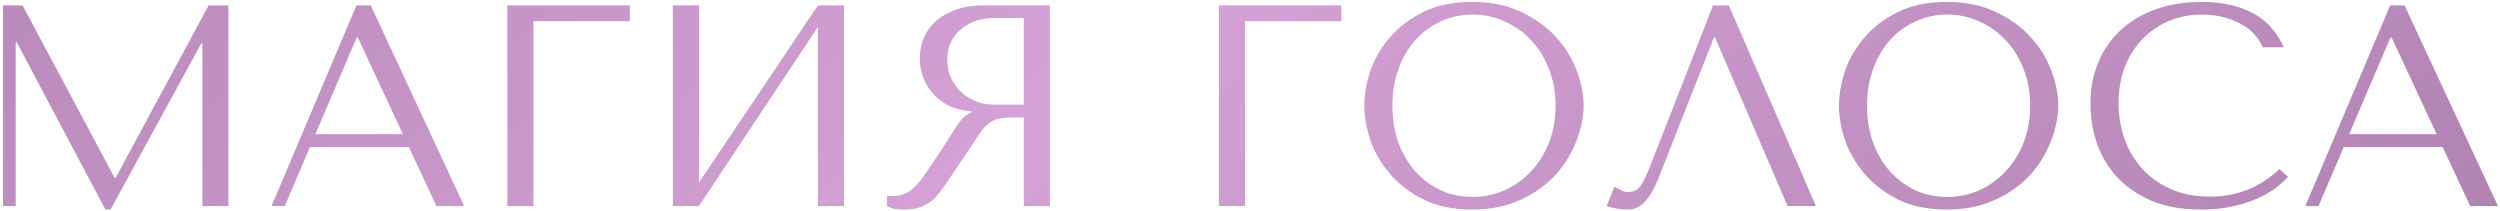 <?xml version="1.0" encoding="UTF-8"?> <svg xmlns="http://www.w3.org/2000/svg" width="558" height="47" viewBox="0 0 558 47" fill="none"><path d="M5.032 1.2L25.576 39.664H25.832L46.568 1.2H50.984V46H45.16V9.712H44.904L24.68 46.768H23.528L3.752 9.456H3.496V46H0.68V1.2H5.032ZM91.263 32.816H69.183L63.551 46H60.608L79.552 1.2H82.751L103.616 46H97.407L91.263 32.816ZM89.919 29.936L79.871 8.368H79.615L70.4 29.936H89.919ZM113.243 1.2H140.571V4.72H119.067V46H113.243V1.2ZM156.004 40.752L182.564 1.2H188.388V46H182.564V6L156.004 46H150.18V1.2H156.004V40.752ZM234.335 1.2V46H228.511V26.224H225.695C224.5 26.224 223.497 26.331 222.687 26.544C221.919 26.757 221.215 27.12 220.575 27.632C219.935 28.144 219.337 28.805 218.783 29.616C218.228 30.427 217.567 31.429 216.799 32.624L211.743 40.112C211.103 41.093 210.463 41.989 209.823 42.8C209.225 43.611 208.564 44.315 207.839 44.912C207.113 45.467 206.281 45.915 205.343 46.256C204.447 46.597 203.359 46.768 202.079 46.768C201.14 46.768 200.372 46.725 199.775 46.64C199.177 46.555 198.58 46.341 197.983 46V43.632C198.196 43.675 198.409 43.717 198.623 43.76C198.836 43.76 199.049 43.76 199.263 43.76C200.159 43.76 200.948 43.632 201.631 43.376C202.313 43.12 202.953 42.757 203.551 42.288C204.148 41.776 204.724 41.179 205.279 40.496C205.833 39.771 206.409 38.96 207.007 38.064C208.799 35.461 210.185 33.392 211.167 31.856C212.148 30.277 212.916 29.061 213.471 28.208C214.068 27.355 214.537 26.736 214.878 26.352C215.263 25.968 215.711 25.648 216.223 25.392L216.863 25.072V24.816C214.815 24.688 213.044 24.24 211.551 23.472C210.1 22.704 208.905 21.744 207.967 20.592C207.028 19.44 206.345 18.203 205.919 16.88C205.492 15.515 205.279 14.192 205.279 12.912C205.279 11.76 205.492 10.501 205.919 9.136C206.388 7.771 207.156 6.512 208.223 5.36C209.332 4.165 210.825 3.184 212.703 2.416C214.58 1.605 216.948 1.2 219.807 1.2H234.335ZM228.511 4.016H222.047C220.425 4.016 218.953 4.251 217.631 4.72C216.351 5.189 215.241 5.851 214.303 6.704C213.364 7.515 212.639 8.496 212.127 9.648C211.657 10.8 211.423 12.059 211.423 13.424C211.423 14.576 211.636 15.749 212.062 16.944C212.532 18.096 213.215 19.163 214.111 20.144C215.007 21.083 216.095 21.851 217.375 22.448C218.697 23.045 220.212 23.344 221.919 23.344H228.511V4.016ZM272.055 1.2H299.383V4.72H277.879V46H272.055V1.2ZM304.513 23.6C304.513 21.168 304.961 18.587 305.857 15.856C306.795 13.125 308.246 10.629 310.209 8.368C312.171 6.064 314.667 4.165 317.697 2.672C320.726 1.179 324.353 0.432 328.577 0.432C332.843 0.432 336.534 1.2 339.649 2.736C342.806 4.229 345.409 6.128 347.457 8.432C349.505 10.736 351.019 13.253 352.001 15.984C352.982 18.672 353.473 21.211 353.473 23.6C353.473 25.179 353.238 26.843 352.769 28.592C352.342 30.341 351.681 32.091 350.785 33.84C349.931 35.547 348.822 37.189 347.457 38.768C346.091 40.304 344.47 41.669 342.593 42.864C340.758 44.059 338.667 45.019 336.321 45.744C334.017 46.427 331.435 46.768 328.577 46.768C324.353 46.768 320.726 46.021 317.697 44.528C314.667 42.992 312.171 41.072 310.209 38.768C308.246 36.464 306.795 33.968 305.857 31.28C304.961 28.549 304.513 25.989 304.513 23.6ZM310.785 23.6C310.785 26.587 311.233 29.339 312.129 31.856C313.067 34.331 314.326 36.464 315.905 38.256C317.526 40.048 319.425 41.456 321.601 42.48C323.777 43.461 326.145 43.952 328.705 43.952C331.222 43.952 333.59 43.461 335.809 42.48C338.07 41.456 340.033 40.048 341.697 38.256C343.403 36.464 344.747 34.331 345.729 31.856C346.71 29.339 347.201 26.587 347.201 23.6C347.201 20.613 346.71 17.883 345.729 15.408C344.747 12.891 343.403 10.736 341.697 8.944C340.033 7.152 338.07 5.765 335.809 4.784C333.59 3.76 331.222 3.248 328.705 3.248C326.145 3.248 323.777 3.76 321.601 4.784C319.425 5.765 317.526 7.152 315.905 8.944C314.326 10.736 313.067 12.891 312.129 15.408C311.233 17.883 310.785 20.613 310.785 23.6ZM385.872 1.2L405.328 46H398.992L382.8 8.368H382.544L370.064 40.048C369.21 42.224 368.229 43.888 367.12 45.04C366.053 46.192 364.837 46.768 363.472 46.768C362.618 46.768 361.765 46.704 360.911 46.576C360.101 46.448 359.333 46.256 358.608 46L360.336 41.648C360.762 41.861 361.232 42.117 361.744 42.416C362.256 42.715 362.789 42.864 363.344 42.864C364.752 42.864 365.776 42.288 366.416 41.136C367.098 39.984 367.802 38.448 368.528 36.528L382.352 1.2H385.872ZM410.45 23.6C410.45 21.168 410.898 18.587 411.794 15.856C412.733 13.125 414.183 10.629 416.146 8.368C418.109 6.064 420.605 4.165 423.634 2.672C426.663 1.179 430.29 0.432 434.514 0.432C438.781 0.432 442.471 1.2 445.586 2.736C448.743 4.229 451.346 6.128 453.394 8.432C455.442 10.736 456.957 13.253 457.938 15.984C458.919 18.672 459.41 21.211 459.41 23.6C459.41 25.179 459.175 26.843 458.706 28.592C458.279 30.341 457.618 32.091 456.722 33.84C455.869 35.547 454.759 37.189 453.394 38.768C452.029 40.304 450.407 41.669 448.53 42.864C446.695 44.059 444.605 45.019 442.258 45.744C439.954 46.427 437.373 46.768 434.514 46.768C430.29 46.768 426.663 46.021 423.634 44.528C420.605 42.992 418.109 41.072 416.146 38.768C414.183 36.464 412.733 33.968 411.794 31.28C410.898 28.549 410.45 25.989 410.45 23.6ZM416.722 23.6C416.722 26.587 417.17 29.339 418.066 31.856C419.005 34.331 420.263 36.464 421.842 38.256C423.463 40.048 425.362 41.456 427.538 42.48C429.714 43.461 432.082 43.952 434.642 43.952C437.159 43.952 439.527 43.461 441.746 42.48C444.007 41.456 445.97 40.048 447.634 38.256C449.341 36.464 450.685 34.331 451.666 31.856C452.647 29.339 453.138 26.587 453.138 23.6C453.138 20.613 452.647 17.883 451.666 15.408C450.685 12.891 449.341 10.736 447.634 8.944C445.97 7.152 444.007 5.765 441.746 4.784C439.527 3.76 437.159 3.248 434.642 3.248C432.082 3.248 429.714 3.76 427.538 4.784C425.362 5.765 423.463 7.152 421.842 8.944C420.263 10.736 419.005 12.891 418.066 15.408C417.17 17.883 416.722 20.613 416.722 23.6ZM508.769 37.744L510.689 39.472C510.134 40.112 509.324 40.859 508.257 41.712C507.19 42.565 505.846 43.376 504.225 44.144C502.646 44.869 500.769 45.488 498.593 46C496.46 46.512 494.028 46.768 491.297 46.768C486.988 46.768 483.276 46.107 480.161 44.784C477.046 43.419 474.486 41.648 472.481 39.472C470.476 37.253 468.982 34.736 468.001 31.92C467.062 29.061 466.593 26.139 466.593 23.152C466.593 19.696 467.19 16.581 468.385 13.808C469.58 10.992 471.265 8.603 473.441 6.64C475.617 4.635 478.22 3.099 481.249 2.032C484.321 0.965 487.713 0.432 491.425 0.432C493.985 0.432 496.268 0.688 498.273 1.2C500.278 1.712 502.028 2.416 503.521 3.312C505.014 4.208 506.252 5.275 507.233 6.512C508.257 7.749 509.089 9.093 509.729 10.544H504.993C504.694 9.648 504.161 8.773 503.393 7.92C502.668 7.024 501.708 6.235 500.513 5.552C499.361 4.869 498.017 4.315 496.481 3.888C494.988 3.461 493.324 3.248 491.489 3.248C488.801 3.248 486.305 3.739 484.001 4.72C481.74 5.701 479.777 7.067 478.113 8.816C476.449 10.565 475.148 12.656 474.209 15.088C473.313 17.477 472.865 20.123 472.865 23.024C472.865 25.755 473.292 28.379 474.145 30.896C475.041 33.413 476.342 35.632 478.049 37.552C479.756 39.472 481.889 41.008 484.449 42.16C487.009 43.312 489.953 43.888 493.281 43.888C499.254 43.888 504.417 41.84 508.769 37.744ZM545.201 32.816H523.121L517.489 46H514.545L533.489 1.2H536.689L557.553 46H551.345L545.201 32.816ZM543.857 29.936L533.809 8.368H533.553L524.337 29.936H543.857Z" fill="url(#paint0_linear_49_7)"></path><defs><linearGradient id="paint0_linear_49_7" x1="-103.708" y1="-58" x2="309.378" y2="366.541" gradientUnits="userSpaceOnUse"><stop stop-color="#A87CA9"></stop><stop offset="0.5" stop-color="#D5A1D6"></stop><stop offset="1" stop-color="#A87CA9"></stop></linearGradient></defs></svg> 